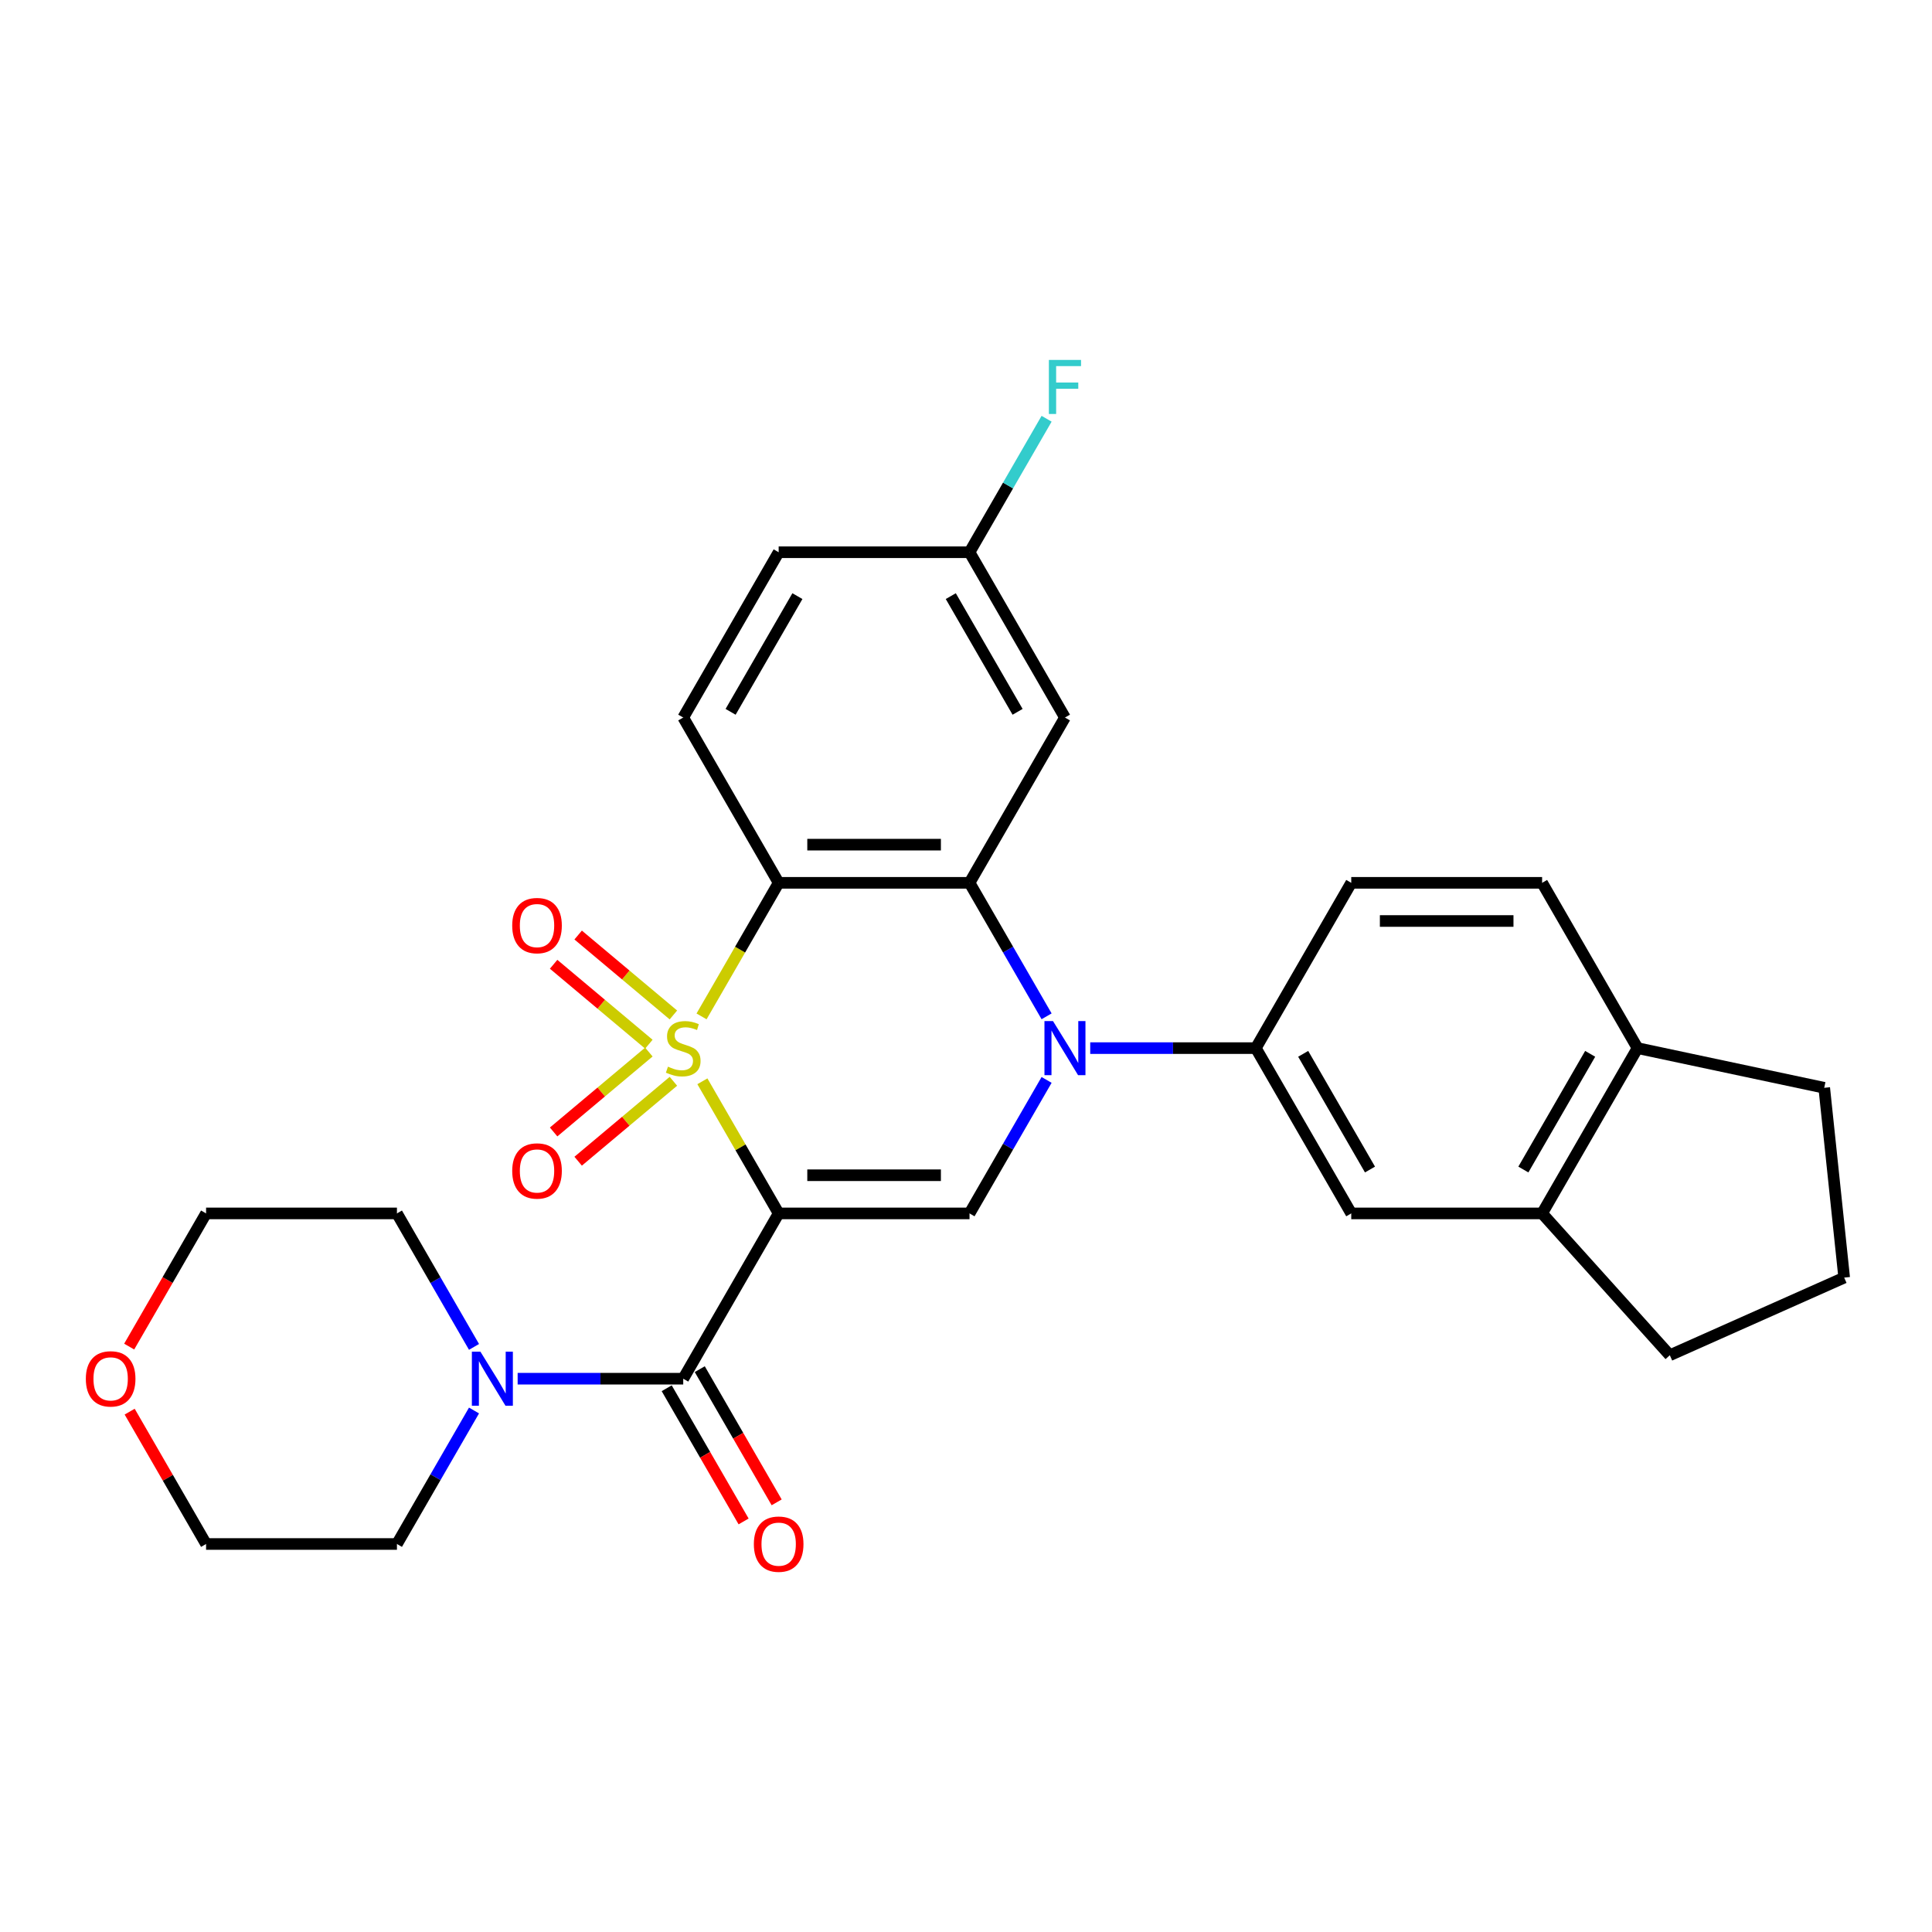 <?xml version='1.0' encoding='iso-8859-1'?>
<svg version='1.1' baseProfile='full'
              xmlns='http://www.w3.org/2000/svg'
                      xmlns:rdkit='http://www.rdkit.org/xml'
                      xmlns:xlink='http://www.w3.org/1999/xlink'
                  xml:space='preserve'
width='1000px' height='1000px' viewBox='0 0 1000 1000'>
<!-- END OF HEADER -->
<rect style='opacity:1.0;fill:#FFFFFF;stroke:none' width='1000' height='1000' x='0' y='0'> </rect>
<path class='bond-0' d='M 363.553,559.674 L 383.294,593.867' style='fill:none;fill-rule:evenodd;stroke:#CCCC00;stroke-width:6px;stroke-linecap:butt;stroke-linejoin:miter;stroke-opacity:1' />
<path class='bond-0' d='M 383.294,593.867 L 403.035,628.059' style='fill:none;fill-rule:evenodd;stroke:#000000;stroke-width:6px;stroke-linecap:butt;stroke-linejoin:miter;stroke-opacity:1' />
<path class='bond-1' d='M 363.119,526.086 L 383.077,491.518' style='fill:none;fill-rule:evenodd;stroke:#CCCC00;stroke-width:6px;stroke-linecap:butt;stroke-linejoin:miter;stroke-opacity:1' />
<path class='bond-1' d='M 383.077,491.518 L 403.035,456.95' style='fill:none;fill-rule:evenodd;stroke:#000000;stroke-width:6px;stroke-linecap:butt;stroke-linejoin:miter;stroke-opacity:1' />
<path class='bond-8' d='M 348.55,525.338 L 323.901,504.654' style='fill:none;fill-rule:evenodd;stroke:#CCCC00;stroke-width:6px;stroke-linecap:butt;stroke-linejoin:miter;stroke-opacity:1' />
<path class='bond-8' d='M 323.901,504.654 L 299.252,483.971' style='fill:none;fill-rule:evenodd;stroke:#FF0000;stroke-width:6px;stroke-linecap:butt;stroke-linejoin:miter;stroke-opacity:1' />
<path class='bond-8' d='M 335.85,540.473 L 311.201,519.79' style='fill:none;fill-rule:evenodd;stroke:#CCCC00;stroke-width:6px;stroke-linecap:butt;stroke-linejoin:miter;stroke-opacity:1' />
<path class='bond-8' d='M 311.201,519.79 L 286.552,499.107' style='fill:none;fill-rule:evenodd;stroke:#FF0000;stroke-width:6px;stroke-linecap:butt;stroke-linejoin:miter;stroke-opacity:1' />
<path class='bond-9' d='M 335.85,544.536 L 311.201,565.219' style='fill:none;fill-rule:evenodd;stroke:#CCCC00;stroke-width:6px;stroke-linecap:butt;stroke-linejoin:miter;stroke-opacity:1' />
<path class='bond-9' d='M 311.201,565.219 L 286.552,585.902' style='fill:none;fill-rule:evenodd;stroke:#FF0000;stroke-width:6px;stroke-linecap:butt;stroke-linejoin:miter;stroke-opacity:1' />
<path class='bond-9' d='M 348.55,559.671 L 323.901,580.355' style='fill:none;fill-rule:evenodd;stroke:#CCCC00;stroke-width:6px;stroke-linecap:butt;stroke-linejoin:miter;stroke-opacity:1' />
<path class='bond-9' d='M 323.901,580.355 L 299.252,601.038' style='fill:none;fill-rule:evenodd;stroke:#FF0000;stroke-width:6px;stroke-linecap:butt;stroke-linejoin:miter;stroke-opacity:1' />
<path class='bond-4' d='M 403.035,628.059 L 501.824,628.059' style='fill:none;fill-rule:evenodd;stroke:#000000;stroke-width:6px;stroke-linecap:butt;stroke-linejoin:miter;stroke-opacity:1' />
<path class='bond-4' d='M 417.853,608.301 L 487.006,608.301' style='fill:none;fill-rule:evenodd;stroke:#000000;stroke-width:6px;stroke-linecap:butt;stroke-linejoin:miter;stroke-opacity:1' />
<path class='bond-5' d='M 403.035,628.059 L 353.64,713.613' style='fill:none;fill-rule:evenodd;stroke:#000000;stroke-width:6px;stroke-linecap:butt;stroke-linejoin:miter;stroke-opacity:1' />
<path class='bond-3' d='M 403.035,456.95 L 501.824,456.95' style='fill:none;fill-rule:evenodd;stroke:#000000;stroke-width:6px;stroke-linecap:butt;stroke-linejoin:miter;stroke-opacity:1' />
<path class='bond-3' d='M 417.853,437.192 L 487.006,437.192' style='fill:none;fill-rule:evenodd;stroke:#000000;stroke-width:6px;stroke-linecap:butt;stroke-linejoin:miter;stroke-opacity:1' />
<path class='bond-11' d='M 403.035,456.95 L 353.64,371.396' style='fill:none;fill-rule:evenodd;stroke:#000000;stroke-width:6px;stroke-linecap:butt;stroke-linejoin:miter;stroke-opacity:1' />
<path class='bond-2' d='M 541.717,526.046 L 521.771,491.498' style='fill:none;fill-rule:evenodd;stroke:#0000FF;stroke-width:6px;stroke-linecap:butt;stroke-linejoin:miter;stroke-opacity:1' />
<path class='bond-2' d='M 521.771,491.498 L 501.824,456.95' style='fill:none;fill-rule:evenodd;stroke:#000000;stroke-width:6px;stroke-linecap:butt;stroke-linejoin:miter;stroke-opacity:1' />
<path class='bond-6' d='M 564.299,542.505 L 607.154,542.505' style='fill:none;fill-rule:evenodd;stroke:#0000FF;stroke-width:6px;stroke-linecap:butt;stroke-linejoin:miter;stroke-opacity:1' />
<path class='bond-6' d='M 607.154,542.505 L 650.009,542.505' style='fill:none;fill-rule:evenodd;stroke:#000000;stroke-width:6px;stroke-linecap:butt;stroke-linejoin:miter;stroke-opacity:1' />
<path class='bond-29' d='M 541.717,558.963 L 521.771,593.511' style='fill:none;fill-rule:evenodd;stroke:#0000FF;stroke-width:6px;stroke-linecap:butt;stroke-linejoin:miter;stroke-opacity:1' />
<path class='bond-29' d='M 521.771,593.511 L 501.824,628.059' style='fill:none;fill-rule:evenodd;stroke:#000000;stroke-width:6px;stroke-linecap:butt;stroke-linejoin:miter;stroke-opacity:1' />
<path class='bond-10' d='M 501.824,456.95 L 551.219,371.396' style='fill:none;fill-rule:evenodd;stroke:#000000;stroke-width:6px;stroke-linecap:butt;stroke-linejoin:miter;stroke-opacity:1' />
<path class='bond-7' d='M 353.64,713.613 L 310.785,713.613' style='fill:none;fill-rule:evenodd;stroke:#000000;stroke-width:6px;stroke-linecap:butt;stroke-linejoin:miter;stroke-opacity:1' />
<path class='bond-7' d='M 310.785,713.613 L 267.93,713.613' style='fill:none;fill-rule:evenodd;stroke:#0000FF;stroke-width:6px;stroke-linecap:butt;stroke-linejoin:miter;stroke-opacity:1' />
<path class='bond-14' d='M 345.084,718.553 L 364.985,753.022' style='fill:none;fill-rule:evenodd;stroke:#000000;stroke-width:6px;stroke-linecap:butt;stroke-linejoin:miter;stroke-opacity:1' />
<path class='bond-14' d='M 364.985,753.022 L 384.886,787.491' style='fill:none;fill-rule:evenodd;stroke:#FF0000;stroke-width:6px;stroke-linecap:butt;stroke-linejoin:miter;stroke-opacity:1' />
<path class='bond-14' d='M 362.195,708.674 L 382.096,743.143' style='fill:none;fill-rule:evenodd;stroke:#000000;stroke-width:6px;stroke-linecap:butt;stroke-linejoin:miter;stroke-opacity:1' />
<path class='bond-14' d='M 382.096,743.143 L 401.997,777.612' style='fill:none;fill-rule:evenodd;stroke:#FF0000;stroke-width:6px;stroke-linecap:butt;stroke-linejoin:miter;stroke-opacity:1' />
<path class='bond-12' d='M 650.009,542.505 L 699.404,628.059' style='fill:none;fill-rule:evenodd;stroke:#000000;stroke-width:6px;stroke-linecap:butt;stroke-linejoin:miter;stroke-opacity:1' />
<path class='bond-12' d='M 674.529,545.459 L 709.105,605.347' style='fill:none;fill-rule:evenodd;stroke:#000000;stroke-width:6px;stroke-linecap:butt;stroke-linejoin:miter;stroke-opacity:1' />
<path class='bond-16' d='M 650.009,542.505 L 699.404,456.95' style='fill:none;fill-rule:evenodd;stroke:#000000;stroke-width:6px;stroke-linecap:butt;stroke-linejoin:miter;stroke-opacity:1' />
<path class='bond-22' d='M 245.348,730.072 L 225.402,764.62' style='fill:none;fill-rule:evenodd;stroke:#0000FF;stroke-width:6px;stroke-linecap:butt;stroke-linejoin:miter;stroke-opacity:1' />
<path class='bond-22' d='M 225.402,764.62 L 205.455,799.168' style='fill:none;fill-rule:evenodd;stroke:#000000;stroke-width:6px;stroke-linecap:butt;stroke-linejoin:miter;stroke-opacity:1' />
<path class='bond-23' d='M 245.348,697.155 L 225.402,662.607' style='fill:none;fill-rule:evenodd;stroke:#0000FF;stroke-width:6px;stroke-linecap:butt;stroke-linejoin:miter;stroke-opacity:1' />
<path class='bond-23' d='M 225.402,662.607 L 205.455,628.059' style='fill:none;fill-rule:evenodd;stroke:#000000;stroke-width:6px;stroke-linecap:butt;stroke-linejoin:miter;stroke-opacity:1' />
<path class='bond-30' d='M 551.219,371.396 L 501.824,285.841' style='fill:none;fill-rule:evenodd;stroke:#000000;stroke-width:6px;stroke-linecap:butt;stroke-linejoin:miter;stroke-opacity:1' />
<path class='bond-30' d='M 526.699,368.442 L 492.123,308.554' style='fill:none;fill-rule:evenodd;stroke:#000000;stroke-width:6px;stroke-linecap:butt;stroke-linejoin:miter;stroke-opacity:1' />
<path class='bond-20' d='M 353.64,371.396 L 403.035,285.841' style='fill:none;fill-rule:evenodd;stroke:#000000;stroke-width:6px;stroke-linecap:butt;stroke-linejoin:miter;stroke-opacity:1' />
<path class='bond-20' d='M 378.16,368.442 L 412.736,308.554' style='fill:none;fill-rule:evenodd;stroke:#000000;stroke-width:6px;stroke-linecap:butt;stroke-linejoin:miter;stroke-opacity:1' />
<path class='bond-13' d='M 699.404,628.059 L 798.193,628.059' style='fill:none;fill-rule:evenodd;stroke:#000000;stroke-width:6px;stroke-linecap:butt;stroke-linejoin:miter;stroke-opacity:1' />
<path class='bond-24' d='M 798.193,628.059 L 864.297,701.474' style='fill:none;fill-rule:evenodd;stroke:#000000;stroke-width:6px;stroke-linecap:butt;stroke-linejoin:miter;stroke-opacity:1' />
<path class='bond-32' d='M 798.193,628.059 L 847.588,542.505' style='fill:none;fill-rule:evenodd;stroke:#000000;stroke-width:6px;stroke-linecap:butt;stroke-linejoin:miter;stroke-opacity:1' />
<path class='bond-32' d='M 788.492,605.347 L 823.068,545.459' style='fill:none;fill-rule:evenodd;stroke:#000000;stroke-width:6px;stroke-linecap:butt;stroke-linejoin:miter;stroke-opacity:1' />
<path class='bond-15' d='M 847.588,542.505 L 798.193,456.95' style='fill:none;fill-rule:evenodd;stroke:#000000;stroke-width:6px;stroke-linecap:butt;stroke-linejoin:miter;stroke-opacity:1' />
<path class='bond-26' d='M 847.588,542.505 L 944.219,563.044' style='fill:none;fill-rule:evenodd;stroke:#000000;stroke-width:6px;stroke-linecap:butt;stroke-linejoin:miter;stroke-opacity:1' />
<path class='bond-17' d='M 699.404,456.95 L 798.193,456.95' style='fill:none;fill-rule:evenodd;stroke:#000000;stroke-width:6px;stroke-linecap:butt;stroke-linejoin:miter;stroke-opacity:1' />
<path class='bond-17' d='M 714.222,476.708 L 783.375,476.708' style='fill:none;fill-rule:evenodd;stroke:#000000;stroke-width:6px;stroke-linecap:butt;stroke-linejoin:miter;stroke-opacity:1' />
<path class='bond-18' d='M 66.864,696.997 L 86.765,662.528' style='fill:none;fill-rule:evenodd;stroke:#FF0000;stroke-width:6px;stroke-linecap:butt;stroke-linejoin:miter;stroke-opacity:1' />
<path class='bond-18' d='M 86.765,662.528 L 106.666,628.059' style='fill:none;fill-rule:evenodd;stroke:#000000;stroke-width:6px;stroke-linecap:butt;stroke-linejoin:miter;stroke-opacity:1' />
<path class='bond-31' d='M 67.115,730.664 L 86.89,764.916' style='fill:none;fill-rule:evenodd;stroke:#FF0000;stroke-width:6px;stroke-linecap:butt;stroke-linejoin:miter;stroke-opacity:1' />
<path class='bond-31' d='M 86.89,764.916 L 106.666,799.168' style='fill:none;fill-rule:evenodd;stroke:#000000;stroke-width:6px;stroke-linecap:butt;stroke-linejoin:miter;stroke-opacity:1' />
<path class='bond-19' d='M 501.824,285.841 L 403.035,285.841' style='fill:none;fill-rule:evenodd;stroke:#000000;stroke-width:6px;stroke-linecap:butt;stroke-linejoin:miter;stroke-opacity:1' />
<path class='bond-21' d='M 501.824,285.841 L 521.771,251.293' style='fill:none;fill-rule:evenodd;stroke:#000000;stroke-width:6px;stroke-linecap:butt;stroke-linejoin:miter;stroke-opacity:1' />
<path class='bond-21' d='M 521.771,251.293 L 541.717,216.745' style='fill:none;fill-rule:evenodd;stroke:#33CCCC;stroke-width:6px;stroke-linecap:butt;stroke-linejoin:miter;stroke-opacity:1' />
<path class='bond-27' d='M 205.455,799.168 L 106.666,799.168' style='fill:none;fill-rule:evenodd;stroke:#000000;stroke-width:6px;stroke-linecap:butt;stroke-linejoin:miter;stroke-opacity:1' />
<path class='bond-28' d='M 205.455,628.059 L 106.666,628.059' style='fill:none;fill-rule:evenodd;stroke:#000000;stroke-width:6px;stroke-linecap:butt;stroke-linejoin:miter;stroke-opacity:1' />
<path class='bond-25' d='M 864.297,701.474 L 954.545,661.293' style='fill:none;fill-rule:evenodd;stroke:#000000;stroke-width:6px;stroke-linecap:butt;stroke-linejoin:miter;stroke-opacity:1' />
<path class='bond-33' d='M 954.545,661.293 L 944.219,563.044' style='fill:none;fill-rule:evenodd;stroke:#000000;stroke-width:6px;stroke-linecap:butt;stroke-linejoin:miter;stroke-opacity:1' />
<path  class='atom-0' d='M 345.737 552.107
Q 346.053 552.225, 347.357 552.779
Q 348.661 553.332, 350.083 553.687
Q 351.545 554.004, 352.968 554.004
Q 355.616 554.004, 357.157 552.739
Q 358.698 551.435, 358.698 549.183
Q 358.698 547.642, 357.908 546.693
Q 357.157 545.745, 355.971 545.231
Q 354.786 544.717, 352.81 544.125
Q 350.32 543.374, 348.819 542.663
Q 347.357 541.951, 346.29 540.45
Q 345.262 538.948, 345.262 536.419
Q 345.262 532.902, 347.633 530.729
Q 350.044 528.555, 354.786 528.555
Q 358.026 528.555, 361.701 530.097
L 360.792 533.139
Q 357.433 531.756, 354.904 531.756
Q 352.178 531.756, 350.676 532.902
Q 349.175 534.009, 349.214 535.945
Q 349.214 537.446, 349.965 538.355
Q 350.755 539.264, 351.862 539.778
Q 353.008 540.292, 354.904 540.884
Q 357.433 541.675, 358.935 542.465
Q 360.437 543.255, 361.503 544.875
Q 362.61 546.456, 362.61 549.183
Q 362.61 553.055, 360.002 555.15
Q 357.433 557.204, 353.126 557.204
Q 350.637 557.204, 348.74 556.651
Q 346.883 556.137, 344.67 555.229
L 345.737 552.107
' fill='#CCCC00'/>
<path  class='atom-3' d='M 545.035 528.516
L 554.203 543.334
Q 555.111 544.796, 556.574 547.444
Q 558.036 550.092, 558.115 550.25
L 558.115 528.516
L 561.829 528.516
L 561.829 556.493
L 557.996 556.493
L 548.157 540.292
Q 547.011 538.395, 545.786 536.221
Q 544.6 534.048, 544.245 533.376
L 544.245 556.493
L 540.609 556.493
L 540.609 528.516
L 545.035 528.516
' fill='#0000FF'/>
<path  class='atom-8' d='M 248.666 699.625
L 257.834 714.443
Q 258.742 715.905, 260.205 718.553
Q 261.667 721.2, 261.746 721.358
L 261.746 699.625
L 265.46 699.625
L 265.46 727.602
L 261.627 727.602
L 251.788 711.4
Q 250.642 709.504, 249.417 707.33
Q 248.231 705.157, 247.876 704.485
L 247.876 727.602
L 244.24 727.602
L 244.24 699.625
L 248.666 699.625
' fill='#0000FF'/>
<path  class='atom-9' d='M 265.12 479.083
Q 265.12 472.365, 268.439 468.611
Q 271.759 464.857, 277.963 464.857
Q 284.167 464.857, 287.486 468.611
Q 290.805 472.365, 290.805 479.083
Q 290.805 485.879, 287.446 489.752
Q 284.087 493.585, 277.963 493.585
Q 271.798 493.585, 268.439 489.752
Q 265.12 485.919, 265.12 479.083
M 277.963 490.424
Q 282.23 490.424, 284.522 487.579
Q 286.854 484.694, 286.854 479.083
Q 286.854 473.59, 284.522 470.824
Q 282.23 468.018, 277.963 468.018
Q 273.695 468.018, 271.363 470.784
Q 269.071 473.551, 269.071 479.083
Q 269.071 484.734, 271.363 487.579
Q 273.695 490.424, 277.963 490.424
' fill='#FF0000'/>
<path  class='atom-10' d='M 265.12 606.084
Q 265.12 599.367, 268.439 595.613
Q 271.759 591.859, 277.963 591.859
Q 284.167 591.859, 287.486 595.613
Q 290.805 599.367, 290.805 606.084
Q 290.805 612.881, 287.446 616.754
Q 284.087 620.587, 277.963 620.587
Q 271.798 620.587, 268.439 616.754
Q 265.12 612.921, 265.12 606.084
M 277.963 617.425
Q 282.23 617.425, 284.522 614.58
Q 286.854 611.696, 286.854 606.084
Q 286.854 600.592, 284.522 597.826
Q 282.23 595.02, 277.963 595.02
Q 273.695 595.02, 271.363 597.786
Q 269.071 600.552, 269.071 606.084
Q 269.071 611.735, 271.363 614.58
Q 273.695 617.425, 277.963 617.425
' fill='#FF0000'/>
<path  class='atom-15' d='M 390.192 799.247
Q 390.192 792.529, 393.511 788.775
Q 396.831 785.021, 403.035 785.021
Q 409.239 785.021, 412.558 788.775
Q 415.877 792.529, 415.877 799.247
Q 415.877 806.043, 412.518 809.916
Q 409.16 813.749, 403.035 813.749
Q 396.87 813.749, 393.511 809.916
Q 390.192 806.083, 390.192 799.247
M 403.035 810.588
Q 407.302 810.588, 409.594 807.743
Q 411.926 804.858, 411.926 799.247
Q 411.926 793.754, 409.594 790.988
Q 407.302 788.182, 403.035 788.182
Q 398.767 788.182, 396.435 790.948
Q 394.144 793.714, 394.144 799.247
Q 394.144 804.897, 396.435 807.743
Q 398.767 810.588, 403.035 810.588
' fill='#FF0000'/>
<path  class='atom-19' d='M 44.428 713.692
Q 44.428 706.975, 47.747 703.221
Q 51.067 699.467, 57.271 699.467
Q 63.475 699.467, 66.794 703.221
Q 70.113 706.975, 70.113 713.692
Q 70.113 720.489, 66.755 724.362
Q 63.396 728.195, 57.271 728.195
Q 51.106 728.195, 47.747 724.362
Q 44.428 720.529, 44.428 713.692
M 57.271 725.033
Q 61.538 725.033, 63.83 722.188
Q 66.162 719.304, 66.162 713.692
Q 66.162 708.2, 63.83 705.433
Q 61.538 702.628, 57.271 702.628
Q 53.003 702.628, 50.672 705.394
Q 48.38 708.16, 48.38 713.692
Q 48.38 719.343, 50.672 722.188
Q 53.003 725.033, 57.271 725.033
' fill='#FF0000'/>
<path  class='atom-22' d='M 542.901 186.298
L 559.537 186.298
L 559.537 189.499
L 546.655 189.499
L 546.655 197.995
L 558.115 197.995
L 558.115 201.235
L 546.655 201.235
L 546.655 214.276
L 542.901 214.276
L 542.901 186.298
' fill='#33CCCC'/>
</svg>
